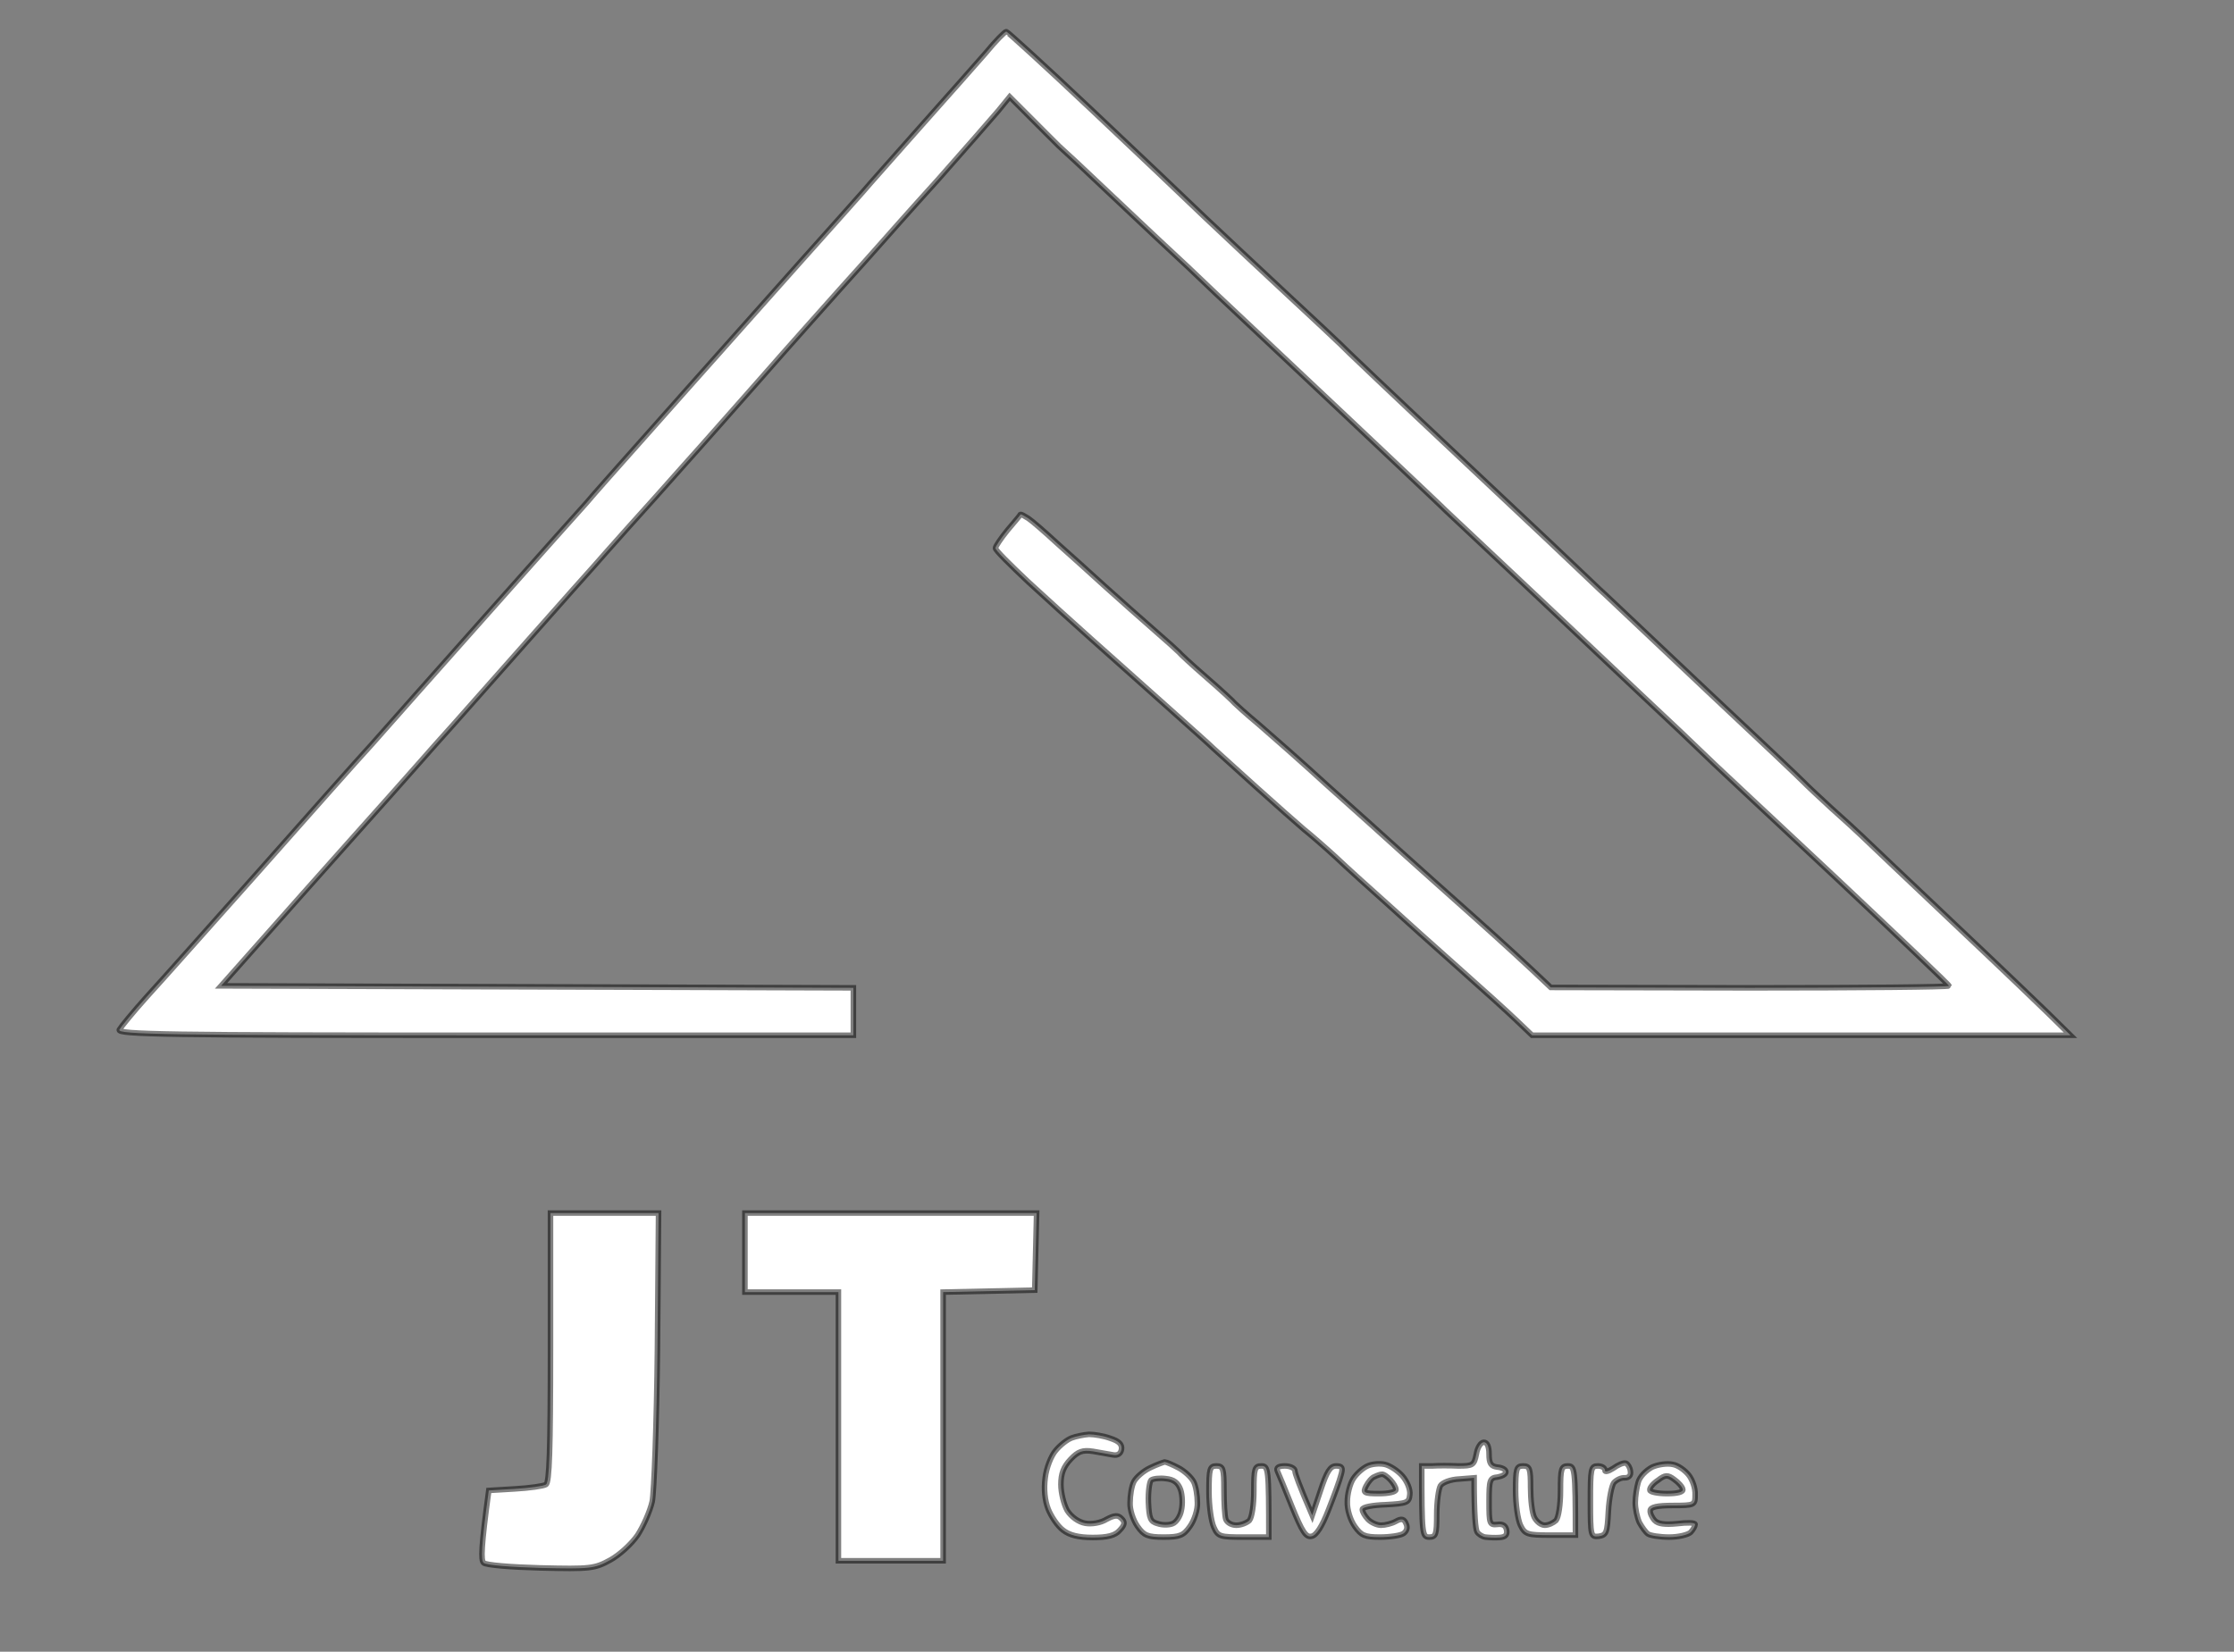 <svg width="403" height="298" viewBox="0 0 403 298" fill="none" xmlns="http://www.w3.org/2000/svg">
<rect x="0" y="0" width="403" height="298" fill="#808080" stroke="none"/>
<path fill-rule="evenodd" clip-rule="evenodd" d="M99.305 218.866H118.799L118.597 243.319C118.462 256.722 117.99 269.127 117.653 270.909C117.248 272.691 116.034 275.4 115.022 276.969C113.943 278.537 111.784 280.533 110.098 281.46C107.264 283.029 106.455 283.1 97.483 282.886C92.222 282.743 87.567 282.387 87.23 281.959C86.758 281.46 86.758 279.322 88.174 268.913L92.896 268.628C95.46 268.485 98.023 268.129 98.495 267.844C99.102 267.487 99.305 261.784 99.305 243.105V218.866ZM181.533 5.703C181.736 5.703 188.616 11.977 196.778 19.677C204.94 27.376 214.182 36.145 217.352 39.211C220.523 42.205 227.201 48.478 232.192 53.112C237.184 57.746 241.434 61.739 241.636 61.953C241.839 62.238 251.822 71.72 263.897 83.055C275.971 94.39 286.157 104.015 286.562 104.443C286.966 104.799 288.316 106.154 289.597 107.294C290.879 108.506 299.176 116.348 308.08 124.761C316.984 133.102 324.742 140.445 325.349 141.087C325.956 141.728 328.182 143.796 330.34 145.792C332.499 147.717 334.995 149.998 335.804 150.782C336.614 151.566 344.034 158.624 352.331 166.466C360.628 174.309 368.79 182.079 373.512 186.785H276.376L273.543 184.076C272.059 182.65 267.337 178.372 263.155 174.665C258.972 170.958 253.104 165.682 250.136 162.973C247.1 160.264 242.985 156.557 240.962 154.632C238.938 152.778 236.307 150.497 235.228 149.642C234.149 148.715 230.169 145.222 226.459 141.871C222.749 138.52 219.376 135.455 218.971 135.098C218.566 134.67 214.654 131.177 210.269 127.256C205.885 123.335 199.814 117.917 196.846 115.279C193.81 112.57 188.683 107.936 185.446 104.942C182.208 101.876 179.509 99.238 179.577 98.882C179.577 98.597 180.521 97.171 181.736 95.674C182.95 94.248 184.029 92.965 184.096 92.822C184.231 92.751 184.838 93.107 185.513 93.535C186.255 94.034 188.549 96.03 190.707 98.026C192.866 99.951 196.846 103.516 199.409 105.868C202.04 108.221 206.02 111.786 208.246 113.711C210.472 115.635 212.428 117.418 212.63 117.632C212.833 117.917 215.059 119.984 217.689 122.266C220.32 124.547 222.546 126.614 222.749 126.9C222.951 127.113 224.907 128.896 227.133 130.749C229.359 132.674 234.958 137.593 239.545 141.799C244.199 145.934 250.271 151.424 253.104 153.99C255.937 156.557 261.873 161.833 266.258 165.754C270.642 169.675 275.499 174.095 279.749 178.158L315.635 178.23C335.4 178.23 351.589 178.087 351.589 177.873C351.589 177.659 342.415 168.962 331.217 158.411C320.02 147.931 310.171 138.734 309.362 137.95C308.552 137.166 305.652 134.385 302.953 131.819C300.188 129.252 291.756 121.267 284.133 114.067C276.511 106.866 268.214 99.096 265.65 96.672C263.087 94.248 260.456 91.824 259.917 91.254C259.31 90.683 255.802 87.332 252.092 83.839C248.382 80.346 238.533 71.007 230.169 63.165C221.804 55.322 214.654 48.55 214.249 48.122C213.844 47.766 211.281 45.342 208.515 42.775C205.817 40.209 201.905 36.573 199.814 34.577C197.79 32.652 195.227 30.228 194.147 29.23C193.068 28.232 191.652 26.948 191.044 26.378C190.437 25.808 188.211 23.526 182.14 17.466L180.049 20.033C178.835 21.459 173.911 27.091 169.121 32.509C164.265 37.856 159.61 43.132 158.666 44.201C157.721 45.27 154.551 48.835 151.583 52.114C148.615 55.465 142.206 62.594 137.417 68.084C132.56 73.573 126.354 80.631 123.521 83.768C120.756 86.905 116.034 92.18 113.066 95.46C110.165 98.739 107.399 101.805 107.062 102.233C106.657 102.66 101.531 108.435 95.595 115.136C89.726 121.766 83.453 128.824 81.699 130.821C79.945 132.745 77.112 135.954 75.358 137.95C73.671 139.875 68.343 145.863 63.621 151.139C58.899 156.414 51.614 164.613 39.876 177.873L153.944 178.23V186.785H87.5C30.163 186.785 21.123 186.642 21.528 185.787C21.866 185.216 24.024 182.578 26.453 179.869C28.881 177.232 37.987 166.966 46.689 157.199C55.391 147.36 64.498 137.094 66.993 134.385C69.422 131.605 78.933 120.911 88.174 110.502C97.416 100.094 105.308 91.254 105.713 90.826C106.05 90.398 107.939 88.259 109.76 86.192C111.649 84.053 118.192 76.71 124.263 69.866C130.334 63.022 139.508 52.756 144.567 47.053C149.694 41.349 154.686 35.717 155.698 34.577C156.709 33.365 161.364 28.16 166.018 22.885C170.673 17.68 176.002 11.621 177.823 9.553C179.577 7.414 181.263 5.703 181.533 5.703ZM134.382 218.866H186.997L186.66 232.768L170.133 233.124V281.603H151.246V233.124H134.382V218.866ZM196.441 258.789C197.385 258.789 199.139 259.075 200.286 259.502C201.837 260.001 202.444 260.572 202.31 261.499C202.175 262.283 201.635 262.639 200.825 262.497C200.083 262.354 198.465 262.069 197.183 261.855C195.294 261.57 194.485 261.855 193.136 263.281C191.854 264.635 191.382 265.847 191.382 267.844C191.382 269.341 191.921 271.479 192.528 272.549C193.27 273.689 194.552 274.616 195.766 274.83C196.913 275.044 198.599 274.759 199.611 274.117C201.095 273.333 201.702 273.333 202.31 273.975C202.984 274.616 202.917 275.115 201.972 276.113C201.163 277.04 199.814 277.397 197.115 277.397C194.552 277.397 192.866 276.969 191.719 276.042C190.775 275.329 189.628 273.618 189.088 272.264C188.481 270.695 188.279 268.699 188.549 266.632C188.751 264.849 189.628 262.639 190.437 261.712C191.179 260.786 192.528 259.716 193.338 259.431C194.08 259.146 195.496 258.861 196.441 258.789ZM267.674 260.215C268.281 260.215 268.618 260.999 268.618 262.354C268.618 264.065 268.956 264.564 270.17 264.707C270.979 264.778 271.654 265.134 271.654 265.562C271.654 265.99 270.979 266.346 270.17 266.489C268.753 266.632 268.618 266.988 268.618 270.909C268.618 274.901 268.686 275.187 270.102 275.044C271.092 274.901 271.654 275.258 271.789 276.113C271.924 276.969 271.519 277.325 270.507 277.397C269.63 277.468 268.484 277.397 267.944 277.325C267.404 277.254 266.73 276.826 266.46 276.399C266.19 275.9 265.92 273.547 265.92 266.632L263.222 266.845C261.671 266.917 260.186 267.487 259.849 268.057C259.512 268.628 259.175 270.98 259.175 273.262C259.175 276.826 259.04 277.325 257.826 277.325C256.544 277.325 256.476 276.826 256.476 264.493H258.365C259.377 264.422 261.468 264.422 263.087 264.493C265.718 264.493 265.92 264.35 266.325 262.354C266.527 261.142 267.134 260.215 267.674 260.215ZM210.134 263.78C210.404 263.78 211.551 264.279 212.63 264.849C213.71 265.42 214.924 266.56 215.328 267.344C215.733 268.129 216.003 269.84 216.003 271.123C216.07 272.335 215.463 274.26 214.654 275.4C213.507 277.04 212.833 277.325 209.932 277.325C207.031 277.325 206.357 277.04 205.21 275.4C204.401 274.26 203.794 272.335 203.861 271.123C203.861 269.84 204.131 268.129 204.536 267.344C204.94 266.56 206.222 265.42 207.436 264.849C208.583 264.279 209.797 263.851 210.067 263.78H210.134ZM207.166 271.052C207.301 273.975 207.504 274.545 208.853 274.901C209.662 275.187 210.876 275.187 211.551 274.901C212.158 274.688 212.9 273.618 213.102 272.549C213.372 271.408 213.305 269.768 212.968 268.77C212.495 267.487 211.753 266.917 210.269 266.774C209.19 266.632 207.976 266.774 207.639 267.059C207.369 267.344 207.099 269.127 207.166 271.052ZM249.798 264.208C250.743 264.422 252.159 265.348 252.969 266.275C253.846 267.273 254.453 268.77 254.318 269.697C254.183 271.123 253.778 271.266 249.933 271.479C247.64 271.551 245.751 271.907 245.751 272.335C245.751 272.763 246.223 273.547 246.763 274.117C247.302 274.688 248.382 275.187 249.124 275.187C249.866 275.187 251.08 274.901 251.822 274.474C252.834 273.903 253.306 274.046 253.643 274.901C253.981 275.614 253.778 276.256 253.171 276.684C252.631 277.04 250.743 277.325 248.921 277.325C246.223 277.325 245.549 277.04 244.402 275.4C243.592 274.26 242.985 272.335 243.053 270.909C243.053 269.555 243.525 267.701 244.132 266.774C244.739 265.847 245.886 264.849 246.695 264.493C247.437 264.136 248.854 263.994 249.798 264.208ZM246.426 268.129C245.818 269.341 246.021 269.483 248.786 269.483C250.473 269.483 251.822 269.198 251.822 268.77C251.822 268.343 251.35 267.558 250.81 266.988C250.271 266.418 249.596 265.919 249.259 265.99C248.989 265.99 248.382 266.204 247.977 266.418C247.505 266.56 246.83 267.344 246.426 268.129ZM293.307 263.994C293.645 264.136 294.049 264.778 294.117 265.42C294.252 266.204 293.847 266.632 293.105 266.632C292.498 266.56 291.621 266.988 291.149 267.487C290.744 267.986 290.272 270.339 290.137 272.691C289.934 276.541 289.8 276.969 288.383 277.183C286.966 277.325 286.899 277.111 286.899 270.909C286.899 264.992 286.966 264.493 288.248 264.493C288.99 264.493 289.53 264.849 289.53 265.277C289.462 265.633 290.137 265.491 291.014 264.921C291.891 264.279 292.902 263.851 293.307 263.994ZM301.739 264.208C302.684 264.35 303.965 265.277 304.64 266.133C305.314 266.988 305.854 268.556 305.787 269.697C305.787 271.551 305.719 271.622 301.739 271.622C298.974 271.622 297.692 271.907 297.692 272.549C297.624 272.977 298.029 273.832 298.501 274.331C299.108 274.973 300.39 275.115 302.549 274.901C304.37 274.688 305.787 274.688 305.787 275.044C305.787 275.329 305.449 275.971 304.977 276.47C304.505 276.898 302.818 277.325 301.132 277.325C299.378 277.325 297.692 277.04 297.287 276.755C296.882 276.47 296.208 275.543 295.736 274.688C295.331 273.761 294.994 272.192 294.994 271.123C294.994 269.982 295.263 268.343 295.533 267.416C295.803 266.418 296.95 265.277 298.029 264.707C299.108 264.208 300.795 263.994 301.739 264.208ZM297.624 268.842C297.624 269.198 299.041 269.483 300.727 269.483C302.616 269.483 303.695 269.198 303.56 268.699C303.493 268.271 302.818 267.487 302.009 266.917C300.862 266.061 300.39 266.061 299.108 267.059C298.232 267.63 297.557 268.414 297.624 268.842ZM219.443 264.493C220.657 264.493 220.792 264.992 220.792 268.77C220.792 271.123 220.927 273.547 221.13 274.117C221.332 274.688 222.141 275.187 223.018 275.187C223.895 275.187 224.907 274.759 225.379 274.331C225.852 273.761 226.189 271.479 226.189 268.984C226.189 264.992 226.324 264.493 227.538 264.493C228.82 264.493 228.887 264.992 228.887 277.325H224.368C220.118 277.325 219.713 277.254 218.971 275.543C218.499 274.545 218.094 271.693 218.094 269.127C218.094 264.992 218.229 264.493 219.443 264.493ZM231.788 264.493C232.799 264.493 233.609 264.921 233.609 265.42C233.609 265.847 234.351 267.915 236.712 273.404L238.196 268.984C239.343 265.491 239.95 264.493 241.029 264.493C242.108 264.493 242.311 264.778 241.906 266.133C241.704 266.988 240.692 269.768 239.68 272.335C238.466 275.472 237.454 277.04 236.577 277.183C235.565 277.397 234.891 276.327 233.069 271.836C231.855 268.77 230.641 265.847 230.439 265.42C230.169 264.802 230.618 264.493 231.788 264.493ZM274.757 264.493C275.971 264.493 276.106 264.992 276.106 268.414C276.106 270.553 276.376 272.977 276.781 273.761C277.185 274.545 277.995 275.187 278.669 275.187C279.344 275.187 280.221 274.759 280.693 274.331C281.165 273.761 281.503 271.479 281.503 268.984C281.503 264.992 281.637 264.493 282.852 264.493C284.066 264.493 284.201 264.992 284.201 276.969H279.681C275.499 276.969 275.094 276.826 274.285 275.187C273.813 274.189 273.408 271.408 273.408 268.984C273.408 264.992 273.543 264.493 274.757 264.493Z" fill="white"/>
<path opacity="0.5" fill-rule="evenodd" clip-rule="evenodd" d="M99.305 218.866H118.799L118.597 243.319C118.462 256.722 117.99 269.127 117.653 270.909C117.248 272.691 116.034 275.4 115.022 276.969C113.943 278.537 111.784 280.533 110.098 281.46C107.264 283.029 106.455 283.1 97.483 282.886C92.222 282.744 87.567 282.387 87.23 281.959C86.758 281.46 86.758 279.322 88.174 268.913L92.896 268.628C95.46 268.485 98.023 268.129 98.495 267.844C99.102 267.487 99.305 261.784 99.305 243.105V218.866ZM181.533 5.703C181.736 5.703 188.616 11.977 196.778 19.677C204.94 27.376 214.182 36.145 217.352 39.211C220.523 42.205 227.201 48.478 232.192 53.112C237.184 57.746 241.434 61.739 241.636 61.953C241.839 62.238 251.822 71.72 263.897 83.055C275.971 94.39 286.157 104.015 286.562 104.443C286.966 104.799 288.316 106.154 289.597 107.294C290.879 108.506 299.176 116.348 308.08 124.761C316.984 133.102 324.742 140.445 325.349 141.087C325.956 141.728 328.182 143.796 330.34 145.792C332.499 147.717 334.995 149.998 335.804 150.782C336.614 151.566 344.034 158.624 352.331 166.466C360.628 174.309 368.79 182.079 373.512 186.785H276.376L273.543 184.076C272.059 182.65 267.337 178.372 263.155 174.665C258.972 170.958 253.104 165.682 250.136 162.973C247.1 160.264 242.985 156.557 240.962 154.632C238.938 152.778 236.307 150.497 235.228 149.642C234.149 148.715 230.169 145.222 226.459 141.871C222.749 138.52 219.376 135.455 218.971 135.098C218.566 134.67 214.654 131.177 210.269 127.256C205.885 123.335 199.814 117.917 196.846 115.279C193.81 112.57 188.683 107.936 185.446 104.942C182.208 101.876 179.509 99.238 179.577 98.882C179.577 98.597 180.521 97.171 181.736 95.674C182.95 94.248 184.029 92.965 184.096 92.822C184.231 92.751 184.838 93.107 185.513 93.535C186.255 94.034 188.549 96.03 190.707 98.026C192.866 99.951 196.846 103.516 199.409 105.868C202.04 108.221 206.02 111.786 208.246 113.711C210.472 115.635 212.428 117.418 212.63 117.632C212.833 117.917 215.059 119.984 217.689 122.266C220.32 124.547 222.546 126.614 222.749 126.9C222.951 127.113 224.907 128.896 227.133 130.749C229.359 132.674 234.958 137.593 239.545 141.8C244.199 145.934 250.271 151.424 253.104 153.99C255.937 156.557 261.873 161.833 266.258 165.754C270.642 169.675 275.499 174.095 279.749 178.158L315.635 178.23C335.4 178.23 351.589 178.087 351.589 177.873C351.589 177.659 342.415 168.962 331.217 158.411C320.02 147.931 310.171 138.734 309.362 137.95C308.552 137.166 305.652 134.385 302.953 131.819C300.188 129.252 291.756 121.267 284.133 114.067C276.511 106.866 268.214 99.096 265.65 96.672C263.087 94.248 260.456 91.824 259.917 91.254C259.31 90.683 255.802 87.332 252.092 83.839C248.382 80.346 238.533 71.007 230.169 63.165C221.804 55.322 214.654 48.55 214.249 48.122C213.844 47.766 211.281 45.342 208.515 42.775C205.817 40.209 201.905 36.573 199.814 34.577C197.79 32.652 195.227 30.228 194.147 29.23C193.068 28.232 191.652 26.948 191.044 26.378C190.437 25.808 188.211 23.526 182.14 17.466L180.049 20.033C178.835 21.459 173.911 27.091 169.121 32.509C164.265 37.856 159.61 43.132 158.666 44.201C157.721 45.27 154.551 48.835 151.583 52.114C148.615 55.465 142.206 62.594 137.417 68.084C132.56 73.573 126.354 80.631 123.521 83.768C120.756 86.905 116.034 92.18 113.066 95.46C110.165 98.739 107.399 101.805 107.062 102.233C106.657 102.66 101.531 108.435 95.595 115.136C89.726 121.766 83.453 128.824 81.699 130.821C79.945 132.745 77.112 135.954 75.358 137.95C73.671 139.875 68.343 145.863 63.621 151.139C58.899 156.414 51.614 164.613 39.876 177.873L153.944 178.23V186.785H87.5C30.163 186.785 21.123 186.642 21.528 185.787C21.866 185.216 24.024 182.578 26.453 179.869C28.881 177.232 37.987 166.966 46.689 157.199C55.391 147.36 64.498 137.094 66.993 134.385C69.422 131.605 78.933 120.911 88.174 110.502C97.416 100.094 105.308 91.254 105.713 90.826C106.05 90.398 107.939 88.259 109.76 86.192C111.649 84.053 118.192 76.71 124.263 69.866C130.334 63.022 139.508 52.756 144.567 47.053C149.694 41.349 154.686 35.717 155.698 34.577C156.709 33.365 161.364 28.16 166.018 22.885C170.673 17.68 176.002 11.621 177.823 9.553C179.577 7.414 181.263 5.703 181.533 5.703ZM134.382 218.866H186.997L186.66 232.768L170.133 233.124V281.603H151.246V233.124H134.382V218.866ZM196.441 258.789C197.385 258.789 199.139 259.075 200.286 259.502C201.837 260.001 202.444 260.572 202.31 261.499C202.175 262.283 201.635 262.639 200.825 262.497C200.083 262.354 198.465 262.069 197.183 261.855C195.294 261.57 194.485 261.855 193.136 263.281C191.854 264.635 191.382 265.847 191.382 267.844C191.382 269.341 191.921 271.479 192.528 272.549C193.27 273.689 194.552 274.616 195.766 274.83C196.913 275.044 198.599 274.759 199.611 274.117C201.095 273.333 201.702 273.333 202.31 273.975C202.984 274.616 202.917 275.115 201.972 276.113C201.163 277.04 199.814 277.397 197.115 277.397C194.552 277.397 192.866 276.969 191.719 276.042C190.775 275.329 189.628 273.618 189.088 272.264C188.481 270.695 188.279 268.699 188.549 266.632C188.751 264.849 189.628 262.639 190.437 261.712C191.179 260.786 192.528 259.716 193.338 259.431C194.08 259.146 195.496 258.861 196.441 258.789ZM267.674 260.215C268.281 260.215 268.618 261 268.618 262.354C268.618 264.065 268.956 264.564 270.17 264.707C270.979 264.778 271.654 265.134 271.654 265.562C271.654 265.99 270.979 266.346 270.17 266.489C268.753 266.632 268.618 266.988 268.618 270.909C268.618 274.901 268.686 275.187 270.102 275.044C271.092 274.901 271.654 275.258 271.789 276.113C271.924 276.969 271.519 277.325 270.507 277.397C269.63 277.468 268.484 277.397 267.944 277.325C267.404 277.254 266.73 276.826 266.46 276.399C266.19 275.9 265.92 273.547 265.92 266.632L263.222 266.845C261.671 266.917 260.186 267.487 259.849 268.057C259.512 268.628 259.175 270.98 259.175 273.262C259.175 276.826 259.04 277.325 257.826 277.325C256.544 277.325 256.476 276.826 256.476 264.493H258.365C259.377 264.422 261.468 264.422 263.087 264.493C265.718 264.493 265.92 264.35 266.325 262.354C266.527 261.142 267.134 260.215 267.674 260.215ZM210.134 263.78C210.404 263.78 211.551 264.279 212.63 264.849C213.71 265.42 214.924 266.56 215.328 267.344C215.733 268.129 216.003 269.84 216.003 271.123C216.07 272.335 215.463 274.26 214.654 275.4C213.507 277.04 212.833 277.325 209.932 277.325C207.031 277.325 206.357 277.04 205.21 275.4C204.401 274.26 203.794 272.335 203.861 271.123C203.861 269.84 204.131 268.129 204.536 267.344C204.94 266.56 206.222 265.42 207.436 264.849C208.583 264.279 209.797 263.851 210.067 263.78H210.134ZM207.166 271.052C207.301 273.975 207.504 274.545 208.853 274.901C209.662 275.187 210.876 275.187 211.551 274.901C212.158 274.688 212.9 273.618 213.102 272.549C213.372 271.408 213.305 269.768 212.968 268.77C212.495 267.487 211.753 266.917 210.269 266.774C209.19 266.632 207.976 266.774 207.639 267.059C207.369 267.344 207.099 269.127 207.166 271.052ZM249.798 264.208C250.743 264.422 252.159 265.348 252.969 266.275C253.846 267.273 254.453 268.77 254.318 269.697C254.183 271.123 253.778 271.266 249.933 271.479C247.64 271.551 245.751 271.907 245.751 272.335C245.751 272.763 246.223 273.547 246.763 274.117C247.302 274.688 248.382 275.187 249.124 275.187C249.866 275.187 251.08 274.901 251.822 274.474C252.834 273.903 253.306 274.046 253.643 274.901C253.981 275.614 253.778 276.256 253.171 276.684C252.631 277.04 250.743 277.325 248.921 277.325C246.223 277.325 245.549 277.04 244.402 275.4C243.592 274.26 242.985 272.335 243.053 270.909C243.053 269.555 243.525 267.701 244.132 266.774C244.739 265.847 245.886 264.849 246.695 264.493C247.437 264.136 248.854 263.994 249.798 264.208ZM246.426 268.129C245.818 269.341 246.021 269.483 248.786 269.483C250.473 269.483 251.822 269.198 251.822 268.77C251.822 268.343 251.35 267.558 250.81 266.988C250.271 266.418 249.596 265.919 249.259 265.99C248.989 265.99 248.382 266.204 247.977 266.418C247.505 266.56 246.83 267.344 246.426 268.129ZM293.307 263.994C293.645 264.136 294.049 264.778 294.117 265.42C294.252 266.204 293.847 266.632 293.105 266.632C292.498 266.56 291.621 266.988 291.149 267.487C290.744 267.986 290.272 270.339 290.137 272.691C289.934 276.541 289.8 276.969 288.383 277.183C286.966 277.325 286.899 277.111 286.899 270.909C286.899 264.992 286.966 264.493 288.248 264.493C288.99 264.493 289.53 264.849 289.53 265.277C289.462 265.633 290.137 265.491 291.014 264.921C291.891 264.279 292.903 263.851 293.307 263.994ZM301.739 264.208C302.684 264.35 303.965 265.277 304.64 266.133C305.314 266.988 305.854 268.556 305.787 269.697C305.787 271.551 305.719 271.622 301.739 271.622C298.974 271.622 297.692 271.907 297.692 272.549C297.624 272.977 298.029 273.832 298.501 274.331C299.108 274.973 300.39 275.115 302.549 274.901C304.37 274.688 305.787 274.688 305.787 275.044C305.787 275.329 305.449 275.971 304.977 276.47C304.505 276.898 302.818 277.325 301.132 277.325C299.378 277.325 297.692 277.04 297.287 276.755C296.882 276.47 296.208 275.543 295.736 274.688C295.331 273.761 294.994 272.192 294.994 271.123C294.994 269.982 295.263 268.343 295.533 267.416C295.803 266.418 296.95 265.277 298.029 264.707C299.108 264.208 300.795 263.994 301.739 264.208ZM297.624 268.842C297.624 269.198 299.041 269.483 300.727 269.483C302.616 269.483 303.695 269.198 303.56 268.699C303.493 268.271 302.818 267.487 302.009 266.917C300.862 266.061 300.39 266.061 299.108 267.059C298.232 267.63 297.557 268.414 297.624 268.842ZM219.443 264.493C220.657 264.493 220.792 264.992 220.792 268.77C220.792 271.123 220.927 273.547 221.13 274.117C221.332 274.688 222.141 275.187 223.018 275.187C223.895 275.187 224.907 274.759 225.379 274.331C225.852 273.761 226.189 271.479 226.189 268.984C226.189 264.992 226.324 264.493 227.538 264.493C228.82 264.493 228.887 264.992 228.887 277.325H224.368C220.118 277.325 219.713 277.254 218.971 275.543C218.499 274.545 218.094 271.693 218.094 269.127C218.094 264.992 218.229 264.493 219.443 264.493ZM231.788 264.493C232.799 264.493 233.609 264.921 233.609 265.42C233.609 265.847 234.351 267.915 236.712 273.404L238.196 268.984C239.343 265.491 239.95 264.493 241.029 264.493C242.108 264.493 242.311 264.778 241.906 266.133C241.704 266.988 240.692 269.768 239.68 272.335C238.466 275.472 237.454 277.04 236.577 277.183C235.565 277.397 234.891 276.327 233.069 271.836C231.855 268.77 230.641 265.847 230.439 265.42C230.169 264.802 230.618 264.493 231.788 264.493ZM274.757 264.493C275.971 264.493 276.106 264.992 276.106 268.414C276.106 270.553 276.376 272.977 276.781 273.761C277.185 274.545 277.995 275.187 278.669 275.187C279.344 275.187 280.221 274.759 280.693 274.331C281.165 273.761 281.502 271.479 281.502 268.984C281.502 264.992 281.637 264.493 282.852 264.493C284.066 264.493 284.201 264.992 284.201 276.969H279.681C275.499 276.969 275.094 276.826 274.285 275.187C273.813 274.188 273.408 271.408 273.408 268.984C273.408 264.992 273.543 264.493 274.757 264.493Z" stroke="black" stroke-width="0.998" stroke-miterlimit="100"/>
</svg>
